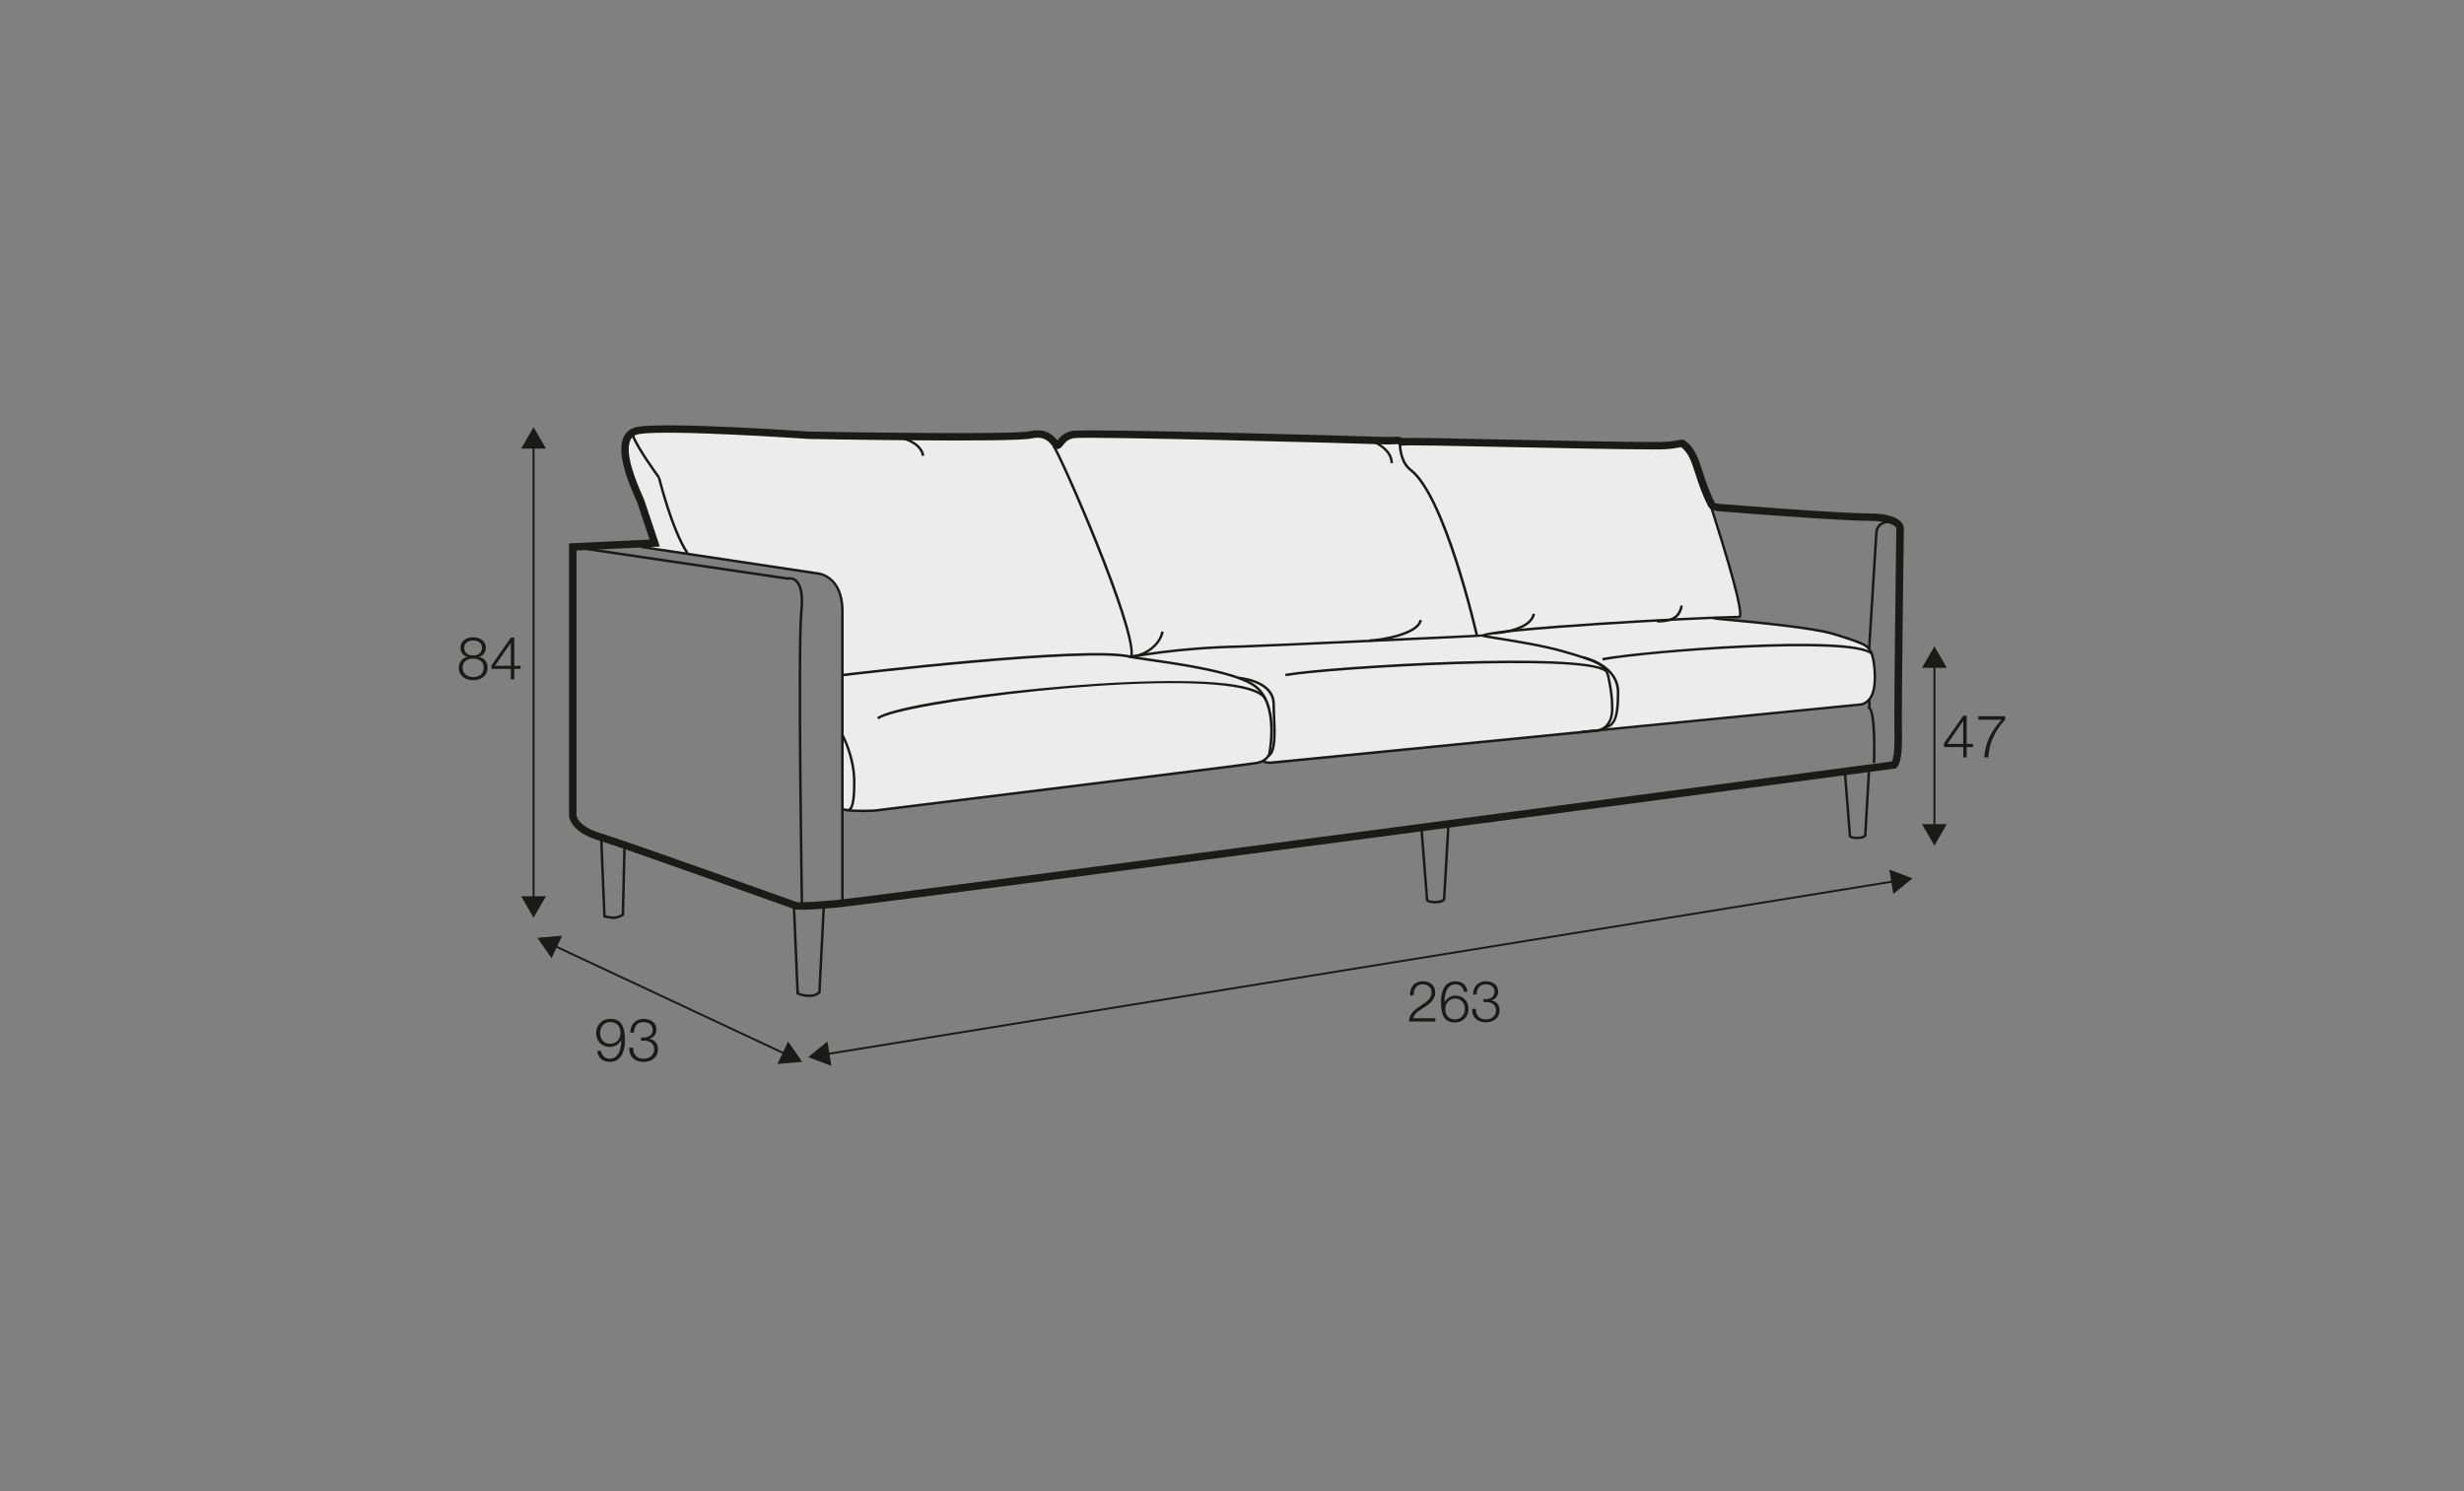 <?xml version="1.0" encoding="UTF-8"?>
<svg xmlns="http://www.w3.org/2000/svg" id="_org_Q" viewBox="0 0 570 345">
  <rect x="0" y="0" width="570" height="345" fill="#808080" stroke="none"/>
  <defs>
    <style>.cls-1{fill:#1a1a18;}.cls-2{fill:#ececec;}</style>
  </defs>
  <path class="cls-2" d="m152.25,99.31l58.36,1.73s23.68.41,25.67,0,5.09-.93,6.15.09,1.88,1.9,1.88,1.9c0,0,1.47-2.56,5.77-2.56s73.55,1.28,73.55,1.28l6.44.85,57.43.42s1.86-1.39,3.18,1.22c1.32,2.6,5.49,14.53,6.25,16.95s3.39,11,4.14,14.04c.75,3.04,1.86,7.53,1.06,7.55s-3.13.07-3.13.07c0,0,.61.8,3.79.86,3.17.05,13.41,1.01,18.03,2.22s10.83,2.72,11.42,4.01,1.2,1.84,1.34,5.84c.15,4.01-.59,6.87-2.87,7.15-2.28.28-48.99,4.87-48.99,4.87l-19.39,1.95s-65.21,6.42-66.53,6.55-2.96.21-3.41,0l-.45-.21s-2.57.64-5.59,1.03c-3.02.39-32.67,4.09-32.67,4.09,0,0-49.49,6.12-51.21,6.27-1.71.15-5.38.21-6.37.02s-1.37-.35-1.37-.35l-.02-46.56s-.28-5.18-2.82-6.71c-2.55-1.53-5.42-1.56-5.42-1.56l-36.73-5.53,1.15-1.1s-.95-5.09-2.59-9.06c-1.64-3.97-4.78-12.43-3.49-14.46s4.36-2.91,5.92-2.89"></path>
  <g>
    <rect class="cls-1" x="447.26" y="153.67" width=".46" height="37.85"></rect>
    <polygon class="cls-1" points="450.35 190.68 447.49 195.65 444.62 190.68 450.35 190.68"></polygon>
    <polygon class="cls-1" points="450.35 154.51 447.49 149.55 444.62 154.51 450.35 154.51"></polygon>
  </g>
  <g>
    <path class="cls-1" d="m332.03,236.35h-6.08c.07-2.74,2.88-3.42,4.45-4.99.5-.51.77-1,.77-1.74,0-1.2-.95-1.89-2.07-1.89-1.52,0-2.11,1.21-2.08,2.57h-.83c-.04-1.9.95-3.27,2.96-3.27,1.61,0,2.86.88,2.86,2.6,0,1.54-1.12,2.51-2.32,3.29-.9.61-2.55,1.42-2.77,2.66h5.13v.77Z"></path>
    <path class="cls-1" d="m338.64,229.45c-.14-1.02-.86-1.71-1.92-1.71-2.15,0-2.55,2.45-2.55,4.13h.03c.43-.91,1.41-1.53,2.45-1.53,1.85,0,3.05,1.28,3.05,3.09s-1.3,3.13-3.13,3.13c-2.24,0-3.23-1.3-3.23-4.91,0-1.1.28-4.61,3.3-4.61,1.62,0,2.64.81,2.84,2.41h-.83Zm-4.3,4.02c0,1.31.7,2.38,2.31,2.38,1.32,0,2.22-1.1,2.22-2.38,0-1.35-.82-2.44-2.23-2.44s-2.3,1.08-2.3,2.44Z"></path>
    <path class="cls-1" d="m341.41,233.41c-.05,1.46.82,2.44,2.31,2.44,1.22,0,2.36-.73,2.36-2.05s-.99-1.95-2.22-1.95h-.7v-.7h.7c.86.01,1.87-.51,1.87-1.68s-.91-1.74-2.02-1.74c-1.39,0-2.12.96-2.1,2.33h-.83c.01-1.74,1.12-3.03,2.92-3.03,1.45,0,2.86.71,2.86,2.35,0,1-.57,1.81-1.56,2.05v.02c1.2.2,1.9,1.07,1.9,2.28,0,1.81-1.48,2.81-3.18,2.81-1.91,0-3.29-1.16-3.15-3.14h.83Z"></path>
  </g>
  <g>
    <path class="cls-1" d="m139.04,243.16c.15,1.06.9,1.79,2.01,1.79,2.25,0,2.66-2.57,2.66-4.32h-.03c-.46.95-1.48,1.6-2.57,1.6-1.93,0-3.19-1.34-3.19-3.23s1.37-3.27,3.27-3.27c2.34,0,3.38,1.37,3.38,5.13,0,1.15-.29,4.81-3.45,4.81-1.7,0-2.76-.84-2.97-2.52h.87Zm4.5-4.21c0-1.36-.73-2.48-2.41-2.48-1.38,0-2.32,1.15-2.32,2.48,0,1.41.86,2.55,2.33,2.55s2.4-1.13,2.4-2.55Z"></path>
    <path class="cls-1" d="m146.46,242.4c-.06,1.53.85,2.55,2.41,2.55,1.27,0,2.47-.76,2.47-2.14s-1.04-2.04-2.32-2.04h-.73v-.73h.73c.9.01,1.96-.54,1.96-1.75s-.95-1.82-2.11-1.82c-1.45,0-2.22,1.01-2.19,2.44h-.87c.01-1.82,1.17-3.17,3.05-3.17,1.52,0,2.99.74,2.99,2.45,0,1.05-.59,1.89-1.63,2.14v.03c1.26.21,1.99,1.12,1.99,2.39,0,1.89-1.54,2.94-3.32,2.94-2,0-3.44-1.21-3.3-3.28h.87Z"></path>
  </g>
  <g>
    <path class="cls-1" d="m449.7,172l4.47-6.41h.79v6.52h1.45v.73h-1.45v2.4h-.8v-2.4h-4.45v-.84Zm4.45.11v-5.26h-.03l-3.64,5.26h3.67Z"></path>
    <path class="cls-1" d="m457.66,165.71h6.21v.8c-1.2,1.26-3.68,4.23-3.9,8.73h-.94c.23-3.27,1.3-5.68,3.97-8.73h-5.34v-.8Z"></path>
  </g>
  <g>
    <rect class="cls-1" x="123.2" y="102.95" width=".46" height="105.25"></rect>
    <polygon class="cls-1" points="126.3 207.36 123.43 212.32 120.56 207.36 126.3 207.36"></polygon>
    <polygon class="cls-1" points="126.3 103.79 123.43 98.82 120.56 103.79 126.3 103.79"></polygon>
  </g>
  <g>
    <path class="cls-1" d="m110.81,151.97v.03c1.24.25,1.97,1.17,1.97,2.47,0,1.95-1.52,2.91-3.32,2.91s-3.32-.97-3.32-2.91c.03-1.25.77-2.25,1.96-2.47v-.03c-1.01-.3-1.57-1.06-1.57-2.12,0-1.66,1.5-2.41,2.92-2.41s2.94.76,2.94,2.41c0,1.05-.59,1.84-1.57,2.12Zm1.1,2.5c0-1.39-1.16-2.12-2.45-2.1-1.32-.03-2.45.68-2.45,2.1s1.11,2.18,2.45,2.18,2.45-.71,2.45-2.18Zm-.4-4.62c0-1.1-.9-1.68-2.06-1.68-1.06,0-2.07.58-2.07,1.68,0,1.3,1.05,1.82,2.07,1.79,1.06.03,2.06-.55,2.06-1.79Z"></path>
    <path class="cls-1" d="m113.71,153.93l4.47-6.41h.79v6.52h1.45v.73h-1.45v2.4h-.8v-2.4h-4.46v-.84Zm4.46.11v-5.26h-.03l-3.64,5.26h3.67Z"></path>
  </g>
  <g>
    <polygon class="cls-1" points="181.74 244.13 127.95 218.94 128.15 218.53 181.94 243.72 181.74 244.13"></polygon>
    <polygon class="cls-1" points="127.59 221.69 124.31 216.98 130.03 216.49 127.59 221.69"></polygon>
    <polygon class="cls-1" points="179.86 246.17 185.58 245.67 182.3 240.97 179.86 246.17"></polygon>
  </g>
  <g>
    <polygon class="cls-1" points="191.08 244.14 191 243.69 438.31 203.65 438.38 204.1 191.08 244.14"></polygon>
    <polygon class="cls-1" points="192.33 246.61 186.97 244.58 191.41 240.95 192.33 246.61"></polygon>
    <polygon class="cls-1" points="437.98 206.84 442.42 203.22 437.06 201.18 437.98 206.84"></polygon>
  </g>
  <path class="cls-1" d="m322.24,107.18h-.58c.06-3.24-4.43-5.2-6.62-5.64l.11-.56c2.34.47,7.15,2.62,7.08,6.21Z"></path>
  <path class="cls-1" d="m213.27,105.51c-.53-3.19-5.31-4.29-7.54-4.32v-.58c2.4.04,7.52,1.26,8.11,4.8l-.57.09Z"></path>
  <path class="cls-1" d="m261.95,152.11v-.57c2.3-.03,6.14-2.23,6.68-5.46l.57.09c-.54,3.24-4.41,5.9-7.25,5.94Z"></path>
  <path class="cls-1" d="m316.83,148.49v-.58c2.51-.04,11.03-1.51,11.53-4.5l.57.09c-.59,3.56-9.8,4.95-12.1,4.99Z"></path>
  <path class="cls-1" d="m345.63,146.76v-.58c2.86-.04,8.43-1.32,8.91-4.21l.57.09c-.57,3.42-6.75,4.65-9.48,4.69Z"></path>
  <path class="cls-1" d="m383.36,144.06v-.58c2.43-.04,4.86-.33,5.37-3.42l.57.09c-.59,3.52-3.37,3.86-5.94,3.9Z"></path>
  <path class="cls-1" d="m185.22,209.19c0-.59-.97-59.34-.12-67.88.44-4.38-.41-6.09-1.19-6.76-.75-.64-1.57-.43-1.61-.41l-.06.02h-.06s-49.74-7.34-49.74-7.34l.09-.57,49.68,7.32c.26-.06,1.19-.19,2.06.53,1.31,1.09,1.78,3.53,1.41,7.26-.85,8.51.11,67.23.12,67.82h-.58Z"></path>
  <path class="cls-1" d="m195.16,208.96h-.58v-67.62c0-7.68-4.99-8.32-5.21-8.34l-41.08-6.18.09-.57,41.07,6.18s5.71.7,5.71,8.91v67.62Z"></path>
  <path class="cls-1" d="m158.76,128.1c-3.64-5.5-6.57-17.44-6.6-17.56l.56-.14c.03.12,2.94,11.95,6.53,17.38l-.48.32Z"></path>
  <path class="cls-1" d="m152.2,110.64c-.21-.29-5.21-7.11-6.08-9.86l.55-.17c.84,2.65,5.94,9.62,5.99,9.69l-.46.34Z"></path>
  <path class="cls-1" d="m199.5,187.9c-1.9,0-4.17-.1-4.79-.54l.33-.47c.67.48,4.74.49,7.15.38.84-.1,86.24-10.61,88.5-11.03,2.1-.39,2.64-1.77,2.66-1.83.01-.08,2.39-11.59-3.42-15.6-4.37-3.02-16.38-4.76-23.56-5.8-2.71-.39-4.67-.67-5.47-.91l.16-.55c.77.22,2.81.52,5.39.89,7.23,1.05,19.32,2.8,23.8,5.89,6.13,4.23,3.75,15.75,3.64,16.24-.04.11-.67,1.78-3.1,2.24-2.28.43-85.04,10.61-88.56,11.04-.28.01-1.42.06-2.74.06Z"></path>
  <path class="cls-1" d="m196.09,187.74c-.09,0-.18-.01-.27-.03l.13-.56c.18.04.32,0,.45-.1.66-.54.97-2.72.92-6.5-.07-5.54-2.67-10.31-2.7-10.36l.5-.28s2.7,4.94,2.77,10.63c.05,4.13-.3,6.27-1.13,6.95-.2.16-.42.24-.67.24Z"></path>
  <path class="cls-1" d="m293.82,176.75c-.51,0-1.34-.07-1.9-.45l.32-.48c.66.45,1.94.33,1.95.33l75.01-7.39h.03c.27,0,2.17-.07,3.09-2.5,1.01-2.66-.47-9.35-.49-9.42-.55-2.83-2.21-3.54-10.42-5.9-4.44-1.28-11.25-2.37-15.33-3.02-2.24-.36-3.01-.48-3.27-.62-1.4.13-6.61.37-26.42,1.28-12.36.57-27.47,1.25-29.23,1.29-15.03.28-25.27,2.38-25.37,2.4l-.12-.56c.1-.02,10.39-2.12,25.48-2.41,3.23-.06,53.94-2.43,55.87-2.53.01,0,.03,0,.04,0h.17s.1.11.1.11c.47.1,1.59.28,2.85.48,4.09.66,10.92,1.75,15.39,3.04,8.37,2.41,10.22,3.22,10.82,6.34.06.27,1.54,6.91.46,9.74-1.11,2.94-3.64,2.87-3.63,2.87l-74.97,7.39s-.19.02-.43.02Z"></path>
  <path class="cls-1" d="m293.58,175.11l-.29-.5c1.48-.86,1.3-5.2,1.15-8.68-.04-1.07-.09-2.09-.09-2.99,0-5.26-7.8-5.8-7.88-5.81l.04-.57c.08,0,8.42.58,8.42,6.38,0,.89.04,1.9.09,2.97.17,4.01.34,8.16-1.43,9.2Z"></path>
  <path class="cls-1" d="m370.46,169.09l-.29-.5c.4-.23.78-.38,1.14-.52,1.51-.58,2.71-1.05,2.71-7.87,0-6.09-7.6-7.75-7.68-7.77l.12-.56c.08.02,8.14,1.77,8.14,8.33s-1.17,7.67-3.07,8.4c-.35.13-.71.27-1.06.48Z"></path>
  <path class="cls-1" d="m433.8,176.53l-.58-.02c.25-6.33-.19-12.15-.95-12.47l-.22-.09.05-.23c.17-.8,0-1.78,0-1.79l.57-.1s.17.96.03,1.83c1.54,1.53,1.12,12.4,1.11,12.88Z"></path>
  <path class="cls-1" d="m432.68,150.16l-.58-.04,1.68-27s.1-2.56,3.19-2.7l.03.58c-2.56.12-2.64,2.07-2.64,2.15l-1.68,27.01Z"></path>
  <path class="cls-1" d="m203.23,166.43l-.35-.45c5.48-4.24,66.54-11.22,84.6-7.22,3.08.68,4.89,1.62,5.53,2.86l-.51.26c-.55-1.07-2.28-1.93-5.14-2.57-19.27-4.28-79.41,3.46-84.13,7.11Z"></path>
  <path class="cls-1" d="m297.4,156.46l-.1-.57c10.93-1.88,68.81-5.29,74.37-.9l-.35.45c-5.31-4.19-63.26-.82-73.92,1.01Z"></path>
  <path class="cls-1" d="m366.01,169.62l-.06-.57,64.11-6.3h.02c.25,0,2.01-.07,2.87-2.49.96-2.7.32-8.11-.42-9.34l-.08-.14c-.68-1.14-.91-1.53-8.32-3.81-4.76-1.47-18.11-2.71-24.53-3.31-1.86-.17-2.72-.25-3.12-.34h0s0,0,0,0c-.34-.07-.34-.15-.34-.29v-.27s.33-.02.33-.02v.16s.05-.13.05-.13c.15.04,1.47.16,3.13.31,6.44.6,19.82,1.85,24.64,3.33,7.62,2.35,7.88,2.78,8.64,4.06l.08.14c.87,1.45,1.45,7.07.47,9.83-1.04,2.94-3.32,2.88-3.42,2.87l-64.07,6.3Z"></path>
  <path class="cls-1" d="m370.75,152.8l-.1-.57c9.68-1.77,57.29-5.67,62.51-1.26l-.37.44c-4.79-4.03-50.99-.64-62.04,1.39Z"></path>
  <path class="cls-1" d="m187.26,230.68c-1.78,0-2.83-.59-2.88-.61l-.14-.08-.87-20.37.58-.02.86,20.04c.32.14,1.18.47,2.45.47s1.86-.51,2.02-.68l1-19.83.58.03-1.01,20-.04.07s-.68.99-2.54.99Z"></path>
  <path class="cls-1" d="m142.04,212.63c-1,0-2.25-.35-2.3-.37l-.2-.06v-.21s-.73-17.68-.73-17.68l.58-.02.71,17.47c.38.1,1.24.29,1.94.29s1.47-.41,1.77-.58l.38-16.24h.58s-.38,16.56-.38,16.56l-.13.08s-1.16.75-2.21.75Z"></path>
  <path class="cls-1" d="m429.67,194.15c-1.47,0-1.86-.38-1.95-.5l-.05-.07v-.08s-1.17-14.85-1.17-14.85l.58-.04,1.15,14.74c.12.07.5.24,1.44.24.99,0,1.41-.29,1.54-.41l.87-15.14.58.03-.88,15.31-.04.07c-.05.07-.51.7-2.06.7Z"></path>
  <path class="cls-1" d="m343.25,147.28l-.36-.45c2.07-1.65,49.78-4.26,59.34-4.37.27-.49.1-3.89-6.3-23.97-.18-.56-.29-.92-.33-1.04l.55-.16c.03.12.15.48.32,1.03,6.56,20.58,6.68,23.85,6.2,24.51-.1.13-.24.21-.39.21-11.59.12-57.31,2.87-59.03,4.25Z"></path>
  <path class="cls-1" d="m194.91,156.47l-.07-.57c2.32-.28,56.26-6.7,66.65-4.26.76-6.98-16.53-46.44-18-48.27l.45-.36c1.55,1.93,19.48,42.59,18.06,49.05l-.07.3-.29-.08c-9.47-2.62-66.17,4.13-66.74,4.2Z"></path>
  <path class="cls-1" d="m341.37,147.12c-.07-.32-7.37-32.19-15.25-38.19-2.2-1.68-2.49-4.87-2.59-6.07l-.02-.26.57-.06.03.27c.1,1.13.37,4.14,2.37,5.66,8.04,6.13,15.16,37.2,15.46,38.52l-.56.13Z"></path>
  <path class="cls-1" d="m185.26,210.47c-.95,0-1.29-.06-1.4-.09-.45-.16-39.35-14.12-45.44-15.96-6.72-2.03-6.79-5.63-6.79-5.78v-62.92l18.64-.88-2.74-8.22c-.07-.24-.25-.64-.5-1.21-1.41-3.23-4.72-10.78-2.63-14.55.66-1.2,1.78-1.93,3.31-2.15,7.33-1.08,38.16,1.05,39.47,1.14,16.18.29,47.74.66,51.08-.08,3.85-.86,5.53,1.14,6.35,2.13.51-.67,1.46-1.83,3.43-2.21,2.93-.57,67.61,1.21,71.43,1.38,1.59.07,2.51.02,3.12-.01.77-.05,1.25-.07,1.85.3,2.06-.12,10.49.05,24.48.35,12.04.26,25.69.55,34.46.56h.07c2.39,0,3.79-.26,4.63-.41.46-.09.8-.14,1.12-.14h.25s.21.15.21.15c2.41,1.64,3.21,4.14,4.23,7.29.68,2.1,1.44,4.49,2.85,7.25.13.04,1.12.21,1.99.24.3.02,26.29,2.13,33.5,2.13,7.8,0,8.19,2.87,8.19,3.45,0,.42-.57,40.61-.43,47.42.1,4.98-.42,7.73-1.57,8.16-2.56.36-236.92,31.48-245.04,32.19-4.45.39-6.83.49-8.11.49Zm-.87-1.73c.1,0,1.68.15,8.83-.48,7.94-.7,234.27-30.74,244.44-32.09.2-.42.69-1.92.59-6.5-.14-6.84.42-47.06.43-47.47-.08-.42-1.4-1.71-6.47-1.71-7.28,0-32.53-2.04-33.6-2.13-1.89-.06-3.06-.46-3.43-1.17-1.47-2.88-2.3-5.44-2.96-7.5-.91-2.83-1.58-4.91-3.32-6.23-.15.02-.33.06-.53.09-.9.16-2.4.44-4.94.44h-.08c-8.79-.02-22.45-.31-34.49-.56-11.58-.25-23.54-.5-24.52-.33l-.37.06-.31-.23c-.24-.19-.24-.19-.99-.15-.64.03-1.62.09-3.28.01-4.07-.18-68.44-1.9-71.03-1.41-1.39.27-1.97,1.02-2.43,1.62-.33.42-.94,1.22-1.83.77-.31-.16-.53-.42-.8-.76-.72-.88-1.79-2.2-4.66-1.57-4.36.97-49.6.16-51.53.12-.36-.02-31.98-2.21-39.14-1.16-.98.14-1.66.56-2.05,1.28-1.68,3.03,1.5,10.29,2.7,13.03.38.85.53,1.21.58,1.45l3.44,10.29-19.28.91v61.28s.2,2.51,5.57,4.13c6.13,1.85,43.86,15.39,45.47,15.97,0,0,0,0,0,0Z"></path>
  <path class="cls-1" d="m332.04,209.01c-1.66,0-2.07-.45-2.14-.54l-.05-.07v-.08s-1.3-16.52-1.3-16.52l.58-.04,1.28,16.4c.13.08.55.28,1.63.28,1.13,0,1.61-.34,1.75-.47l.97-16.84.58.03-.98,17.02-.04.07c-.05.08-.56.77-2.26.77Z"></path>
</svg>
